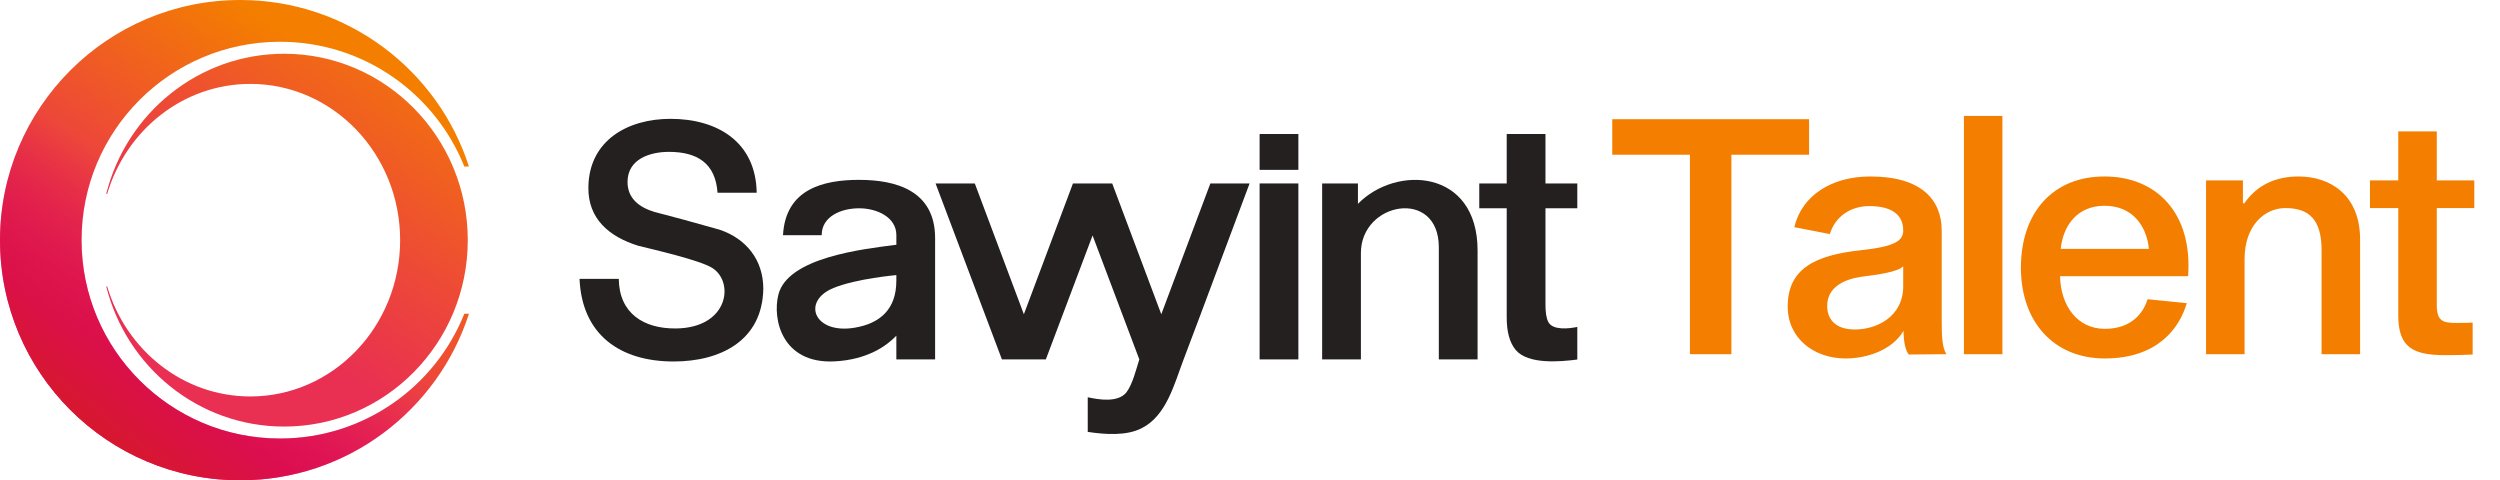<svg width="2082" height="400" viewBox="0 0 2082 400" fill="none" xmlns="http://www.w3.org/2000/svg">
<path fill-rule="evenodd" clip-rule="evenodd" d="M200.069 0C289.171 0 364.656 58.24 390.548 138.714H386.698C362.348 77.81 302.789 34.778 233.179 34.778C141.905 34.778 67.91 108.75 67.91 199.995C67.91 291.24 141.905 365.212 233.179 365.212C302.799 365.212 362.348 322.179 386.698 261.276H390.548C364.656 341.75 289.171 399.99 200.069 399.99C89.575 400 0 310.454 0 200.005C0 89.557 89.575 0 200.069 0Z" fill="url(#paint0_linear_3116_894)"/>
<path fill-rule="evenodd" clip-rule="evenodd" d="M200.069 0C289.171 0 364.656 58.24 390.548 138.714H386.698C362.348 77.81 302.789 34.778 233.179 34.778C141.905 34.778 67.91 108.75 67.91 199.995C67.91 291.24 141.905 365.212 233.179 365.212C302.799 365.212 362.348 322.179 386.698 261.276H390.548C364.656 341.75 289.171 399.99 200.069 399.99C89.575 400 0 310.454 0 200.005C0 89.557 89.575 0 200.069 0Z" fill="url(#paint1_linear_3116_894)"/>
<path d="M236.623 44.763C321.088 44.763 389.554 114.266 389.554 200.005C389.554 285.744 321.088 355.248 236.623 355.248C165.282 355.248 105.366 305.65 88.475 238.58H89.273C105.031 291.628 152.43 330.171 208.464 330.171C277.371 330.171 333.237 271.9 333.237 200.016C333.237 128.131 277.371 69.871 208.464 69.871C152.43 69.871 105.031 108.404 89.273 161.441H88.465C105.356 94.371 165.271 44.773 236.612 44.773" fill="url(#paint2_linear_3116_894)"/>
<path d="M482.632 232.247C484.668 278.897 516.435 301.048 561.002 301.048C600.03 301.048 634.955 283.69 635.679 240.48C635.679 216.578 621.579 198.748 599.19 191.26C577.799 185.187 559.733 180.279 545.003 176.493C532.676 172.77 522.615 165.491 522.615 151.552C522.615 132.569 541.069 126.476 557.068 126.476C580.484 126.476 595.854 135.8 597.564 160.52H630.171C629.51 118.243 597.596 98.966 558.369 98.966C522.866 98.966 490.627 116.806 489.997 155.695C489.525 182.45 507.612 197.206 531.438 204.642C543.954 207.768 582.981 216.672 593.189 223.154C611.864 235.016 606.608 273.034 563.058 273.538C536.159 273.852 515.659 261.057 515.313 232.247H482.611H482.632Z" fill="#242020"/>
<path d="M1230.53 208.628V299.307H1198.25V205.901C1198.25 156.356 1133.36 168.05 1133.36 210.673V299.307H1101.08V152.769H1130.89V169.749C1162.61 137.247 1230.53 140.645 1230.53 208.628Z" fill="#242020"/>
<path d="M893.554 152.769L852.68 261.707L811.806 152.769H779.137L834.394 299.317H870.977L909.9 196.095L948.822 299.317C946.074 307.928 943.304 319.8 938.027 326.827C930.935 335.417 915.534 332.931 905.871 330.833V359.675C919.762 361.794 938.048 363.231 950.826 356.571C971.442 346.272 978.051 319.475 985.71 299.328C1004.25 250.58 1022.27 201.548 1040.66 152.769H1007.99L967.119 261.707L926.245 152.769H893.554Z" fill="#242020"/>
<path d="M1254.79 264.057C1254.77 276.212 1257.13 285.379 1262.42 291.598C1272.64 303.554 1298.99 301.341 1313.58 299.412V272.258C1306.88 273.695 1293.28 275.3 1289.51 268.283C1287.7 264.927 1287.07 259.966 1287.07 253.506V173.451H1313.58V152.769H1287.07V111.604H1254.79V152.769H1231.93V173.451H1254.79C1254.79 203.048 1254.84 234.46 1254.79 264.057Z" fill="#242020"/>
<path d="M1049 152.769H1081.29V299.317H1049V152.769ZM1049 111.604H1081.29V141.453H1049V111.604Z" fill="#242020"/>
<path d="M746.477 233.851V229.1C746.477 229.1 713.125 232.005 694.042 239.871C667.289 250.905 677.927 278.656 711.909 272.888C732.828 269.332 746.467 257.628 746.467 233.851M715.497 149.79C746.089 149.79 778.759 158.653 778.759 198.329V299.307H746.477V279.589C738.389 288.022 722.358 299.642 694.776 300.964C651.479 303.03 643.023 266.081 648.248 245.346C656.074 214.26 719.221 207.359 746.488 203.835V195.812C746.488 180.94 730.457 173.462 715.455 173.462C700.452 173.462 684.306 180.237 684.306 195.812V195.874H652.087C654.144 157.405 685.649 149.78 715.507 149.78L715.497 149.79Z" fill="#242020"/>
<path d="M1506.59 128.877H1441.91V294.966H1407.37V128.877H1342.69V99.277H1506.59V128.877ZM1620.9 294.966L1589.66 295.24C1587.19 292.499 1585.27 285.373 1585.27 275.507C1575.95 291.403 1555.12 298.529 1537.04 298.529C1511 298.529 1488.8 282.084 1488.8 255.225C1488.8 223.981 1511.27 212.47 1549.92 208.358C1577.87 205.344 1585 200.684 1585 191.914C1585 179.855 1576.78 171.632 1556.77 171.632C1542.52 171.632 1528.81 179.032 1523.88 194.929L1494.28 189.173C1500.58 162.862 1525.25 146.966 1557.59 146.966C1600.62 146.966 1617.06 166.699 1617.06 192.188V264.818C1617.06 280.714 1617.34 288.662 1620.9 294.966ZM1585 238.232V221.788C1580.34 226.447 1564.99 228.64 1549.64 230.558C1535.12 232.751 1521.69 239.603 1521.69 254.677C1521.69 267.558 1530.46 274.41 1544.71 274.41C1562.25 274.41 1585 264.27 1585 238.232ZM1635.54 96.536H1667.61V294.966H1635.54V96.536ZM1788.53 249.195L1821.14 252.484C1815.11 273.314 1796.75 298.529 1752.9 298.529C1710.69 298.529 1683.01 268.381 1683.01 222.884C1683.01 177.114 1709.59 146.966 1752.62 146.966C1795.93 146.966 1826.08 177.388 1822.24 230.01H1715.62C1716.17 255.225 1730.42 273.862 1752.9 273.862C1776.47 273.862 1785.51 259.062 1788.53 249.195ZM1752.62 171.358C1729.88 171.358 1718.09 188.077 1716.17 207.262H1789.62C1787.71 188.077 1775.92 171.358 1752.62 171.358ZM1867.9 169.166L1869 169.44C1879.69 153.818 1895.59 146.966 1914.22 146.966C1940.81 146.966 1965.48 162.588 1965.48 199.314V294.966H1933.41V208.358C1933.41 182.595 1922.72 173.277 1903.26 173.277C1885.99 173.277 1869.28 187.803 1869.28 215.758V294.966H1837.21V150.255H1867.9V169.166ZM2045.79 268.929C2049.35 268.929 2055.11 268.929 2059.22 268.655V295.24C2055.93 295.514 2044.69 295.788 2036.75 295.788C2009.61 295.788 1997.28 289.484 1997.28 262.625V173.277H1973.71V150.255H1997.28V109.418H2029.35V150.255H2060.59V173.277H2029.35V254.129C2029.35 267.558 2034.55 268.929 2045.79 268.929Z" fill="#F47E00"/>
<defs>
<linearGradient id="paint0_linear_3116_894" x1="73.439" y1="280.553" x2="242.883" y2="32.806" gradientUnits="userSpaceOnUse">
<stop stop-color="#E30083"/>
<stop offset="0.444" stop-color="#ED4739"/>
<stop offset="1" stop-color="#F47E00"/>
</linearGradient>
<linearGradient id="paint1_linear_3116_894" x1="73.439" y1="387.005" x2="200.334" y2="224.928" gradientUnits="userSpaceOnUse">
<stop stop-color="#D51B22"/>
<stop offset="1" stop-color="#D51B22" stop-opacity="0"/>
</linearGradient>
<linearGradient id="paint2_linear_3116_894" x1="88.129" y1="237.553" x2="270.607" y2="-42.461" gradientUnits="userSpaceOnUse">
<stop offset="0.134" stop-color="#E92F52"/>
<stop offset="0.428" stop-color="#ED4739"/>
<stop offset="1" stop-color="#F47E00"/>
</linearGradient>
</defs>
</svg>
